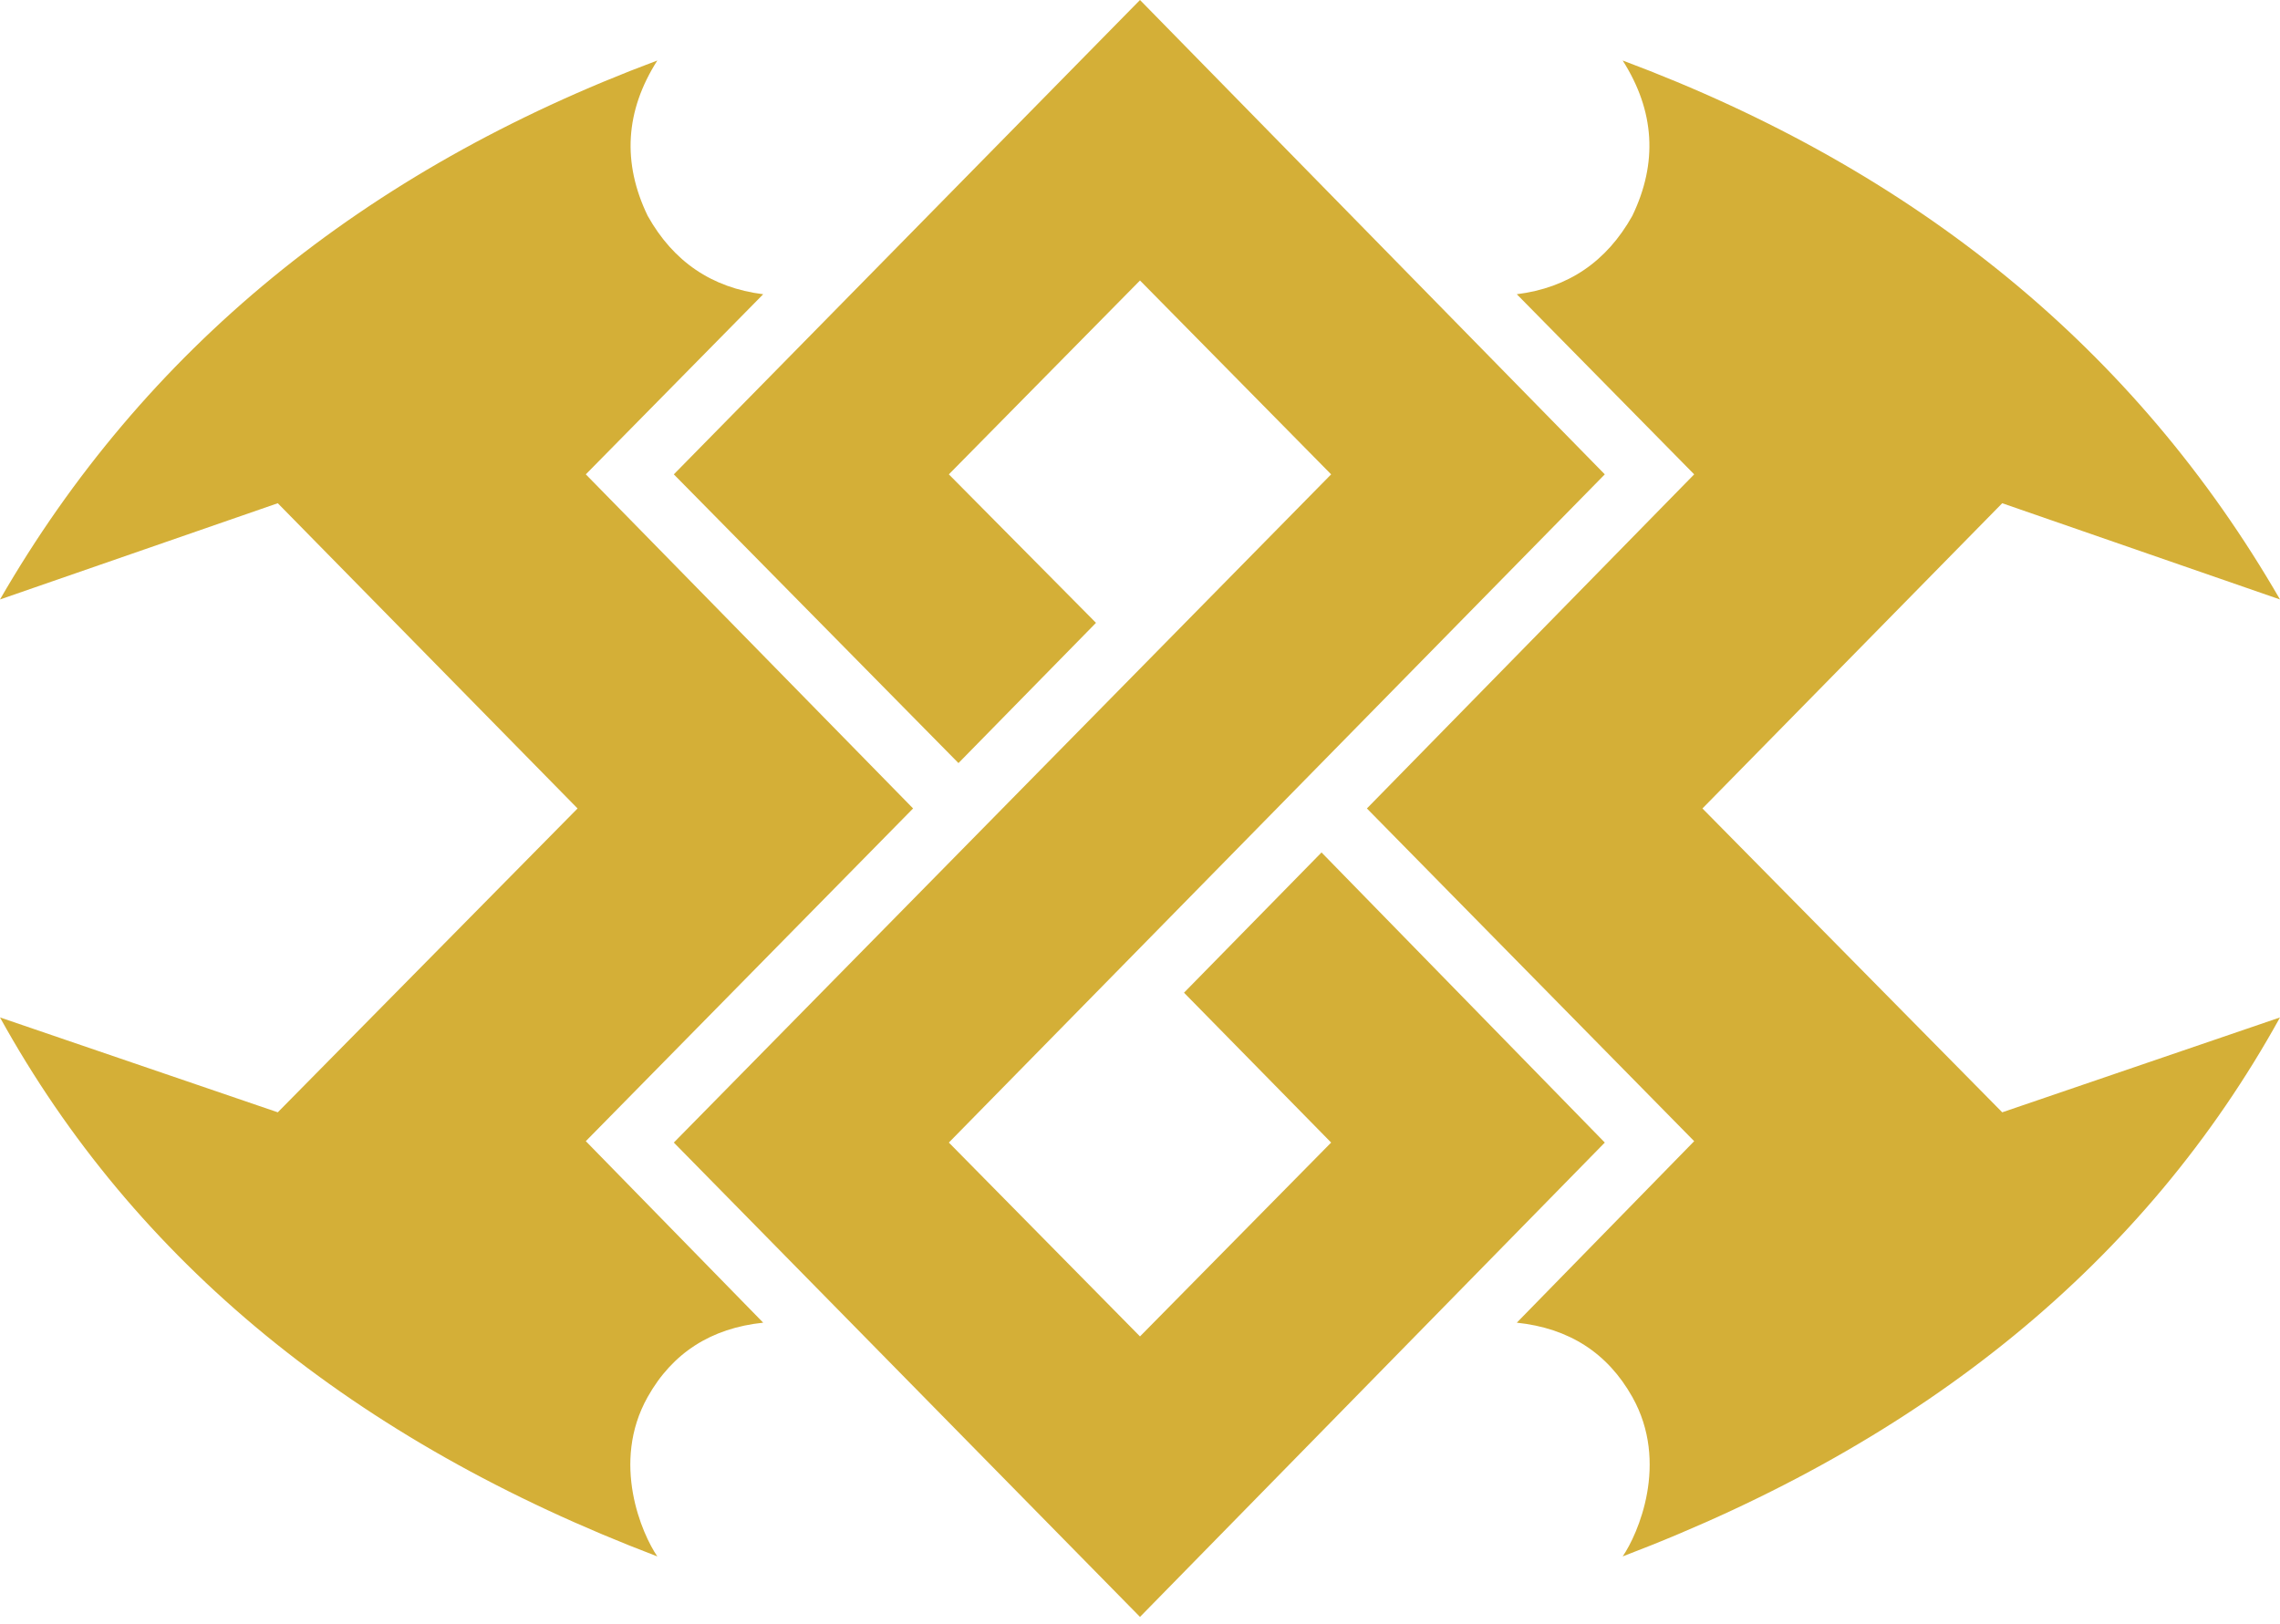 <svg xmlns="http://www.w3.org/2000/svg" viewBox="0 0 299 213"><path d="m149.5 0 60.954 62.217-86.02 87.644 25.066 25.427 25.067-25.427-19.296-19.657 18.034-18.395 37.15 38.052-60.955 62.216-61.134-62.216 86.2-87.644L149.5 36.789l-25.067 25.428 19.296 19.476-18.034 18.394-37.33-37.87L149.5 0ZM86.201 7.935c-4.207 6.612-4.628 13.405-1.262 20.378 3.366 6.011 8.416 9.438 15.148 10.28L76.824 62.216l42.92 43.822-42.92 43.641 23.263 23.805c-6.852.721-11.902 3.967-15.148 9.738-4.869 8.656-.721 18.034 1.262 20.92C46.407 188.993 17.673 165.43 0 133.45l36.428 12.443 39.314-39.854-39.314-40.035L0 78.627C18.875 45.926 47.61 22.362 86.201 7.935Zm126.598 0C251.39 22.362 280.125 45.926 299 78.627l-36.428-12.623-39.314 40.035 39.314 39.854L299 133.45c-17.673 31.98-46.407 55.544-86.201 70.692 1.983-2.885 6.131-12.263 1.262-20.919-3.246-5.77-8.296-9.017-15.148-9.738l23.263-23.805-42.92-43.641 42.92-43.822-23.263-23.625c6.732-.841 11.782-4.268 15.148-10.279 3.366-6.973 2.945-13.766-1.262-20.378Z" fill-rule="nonzero" fill="#d4af37" /></svg>
